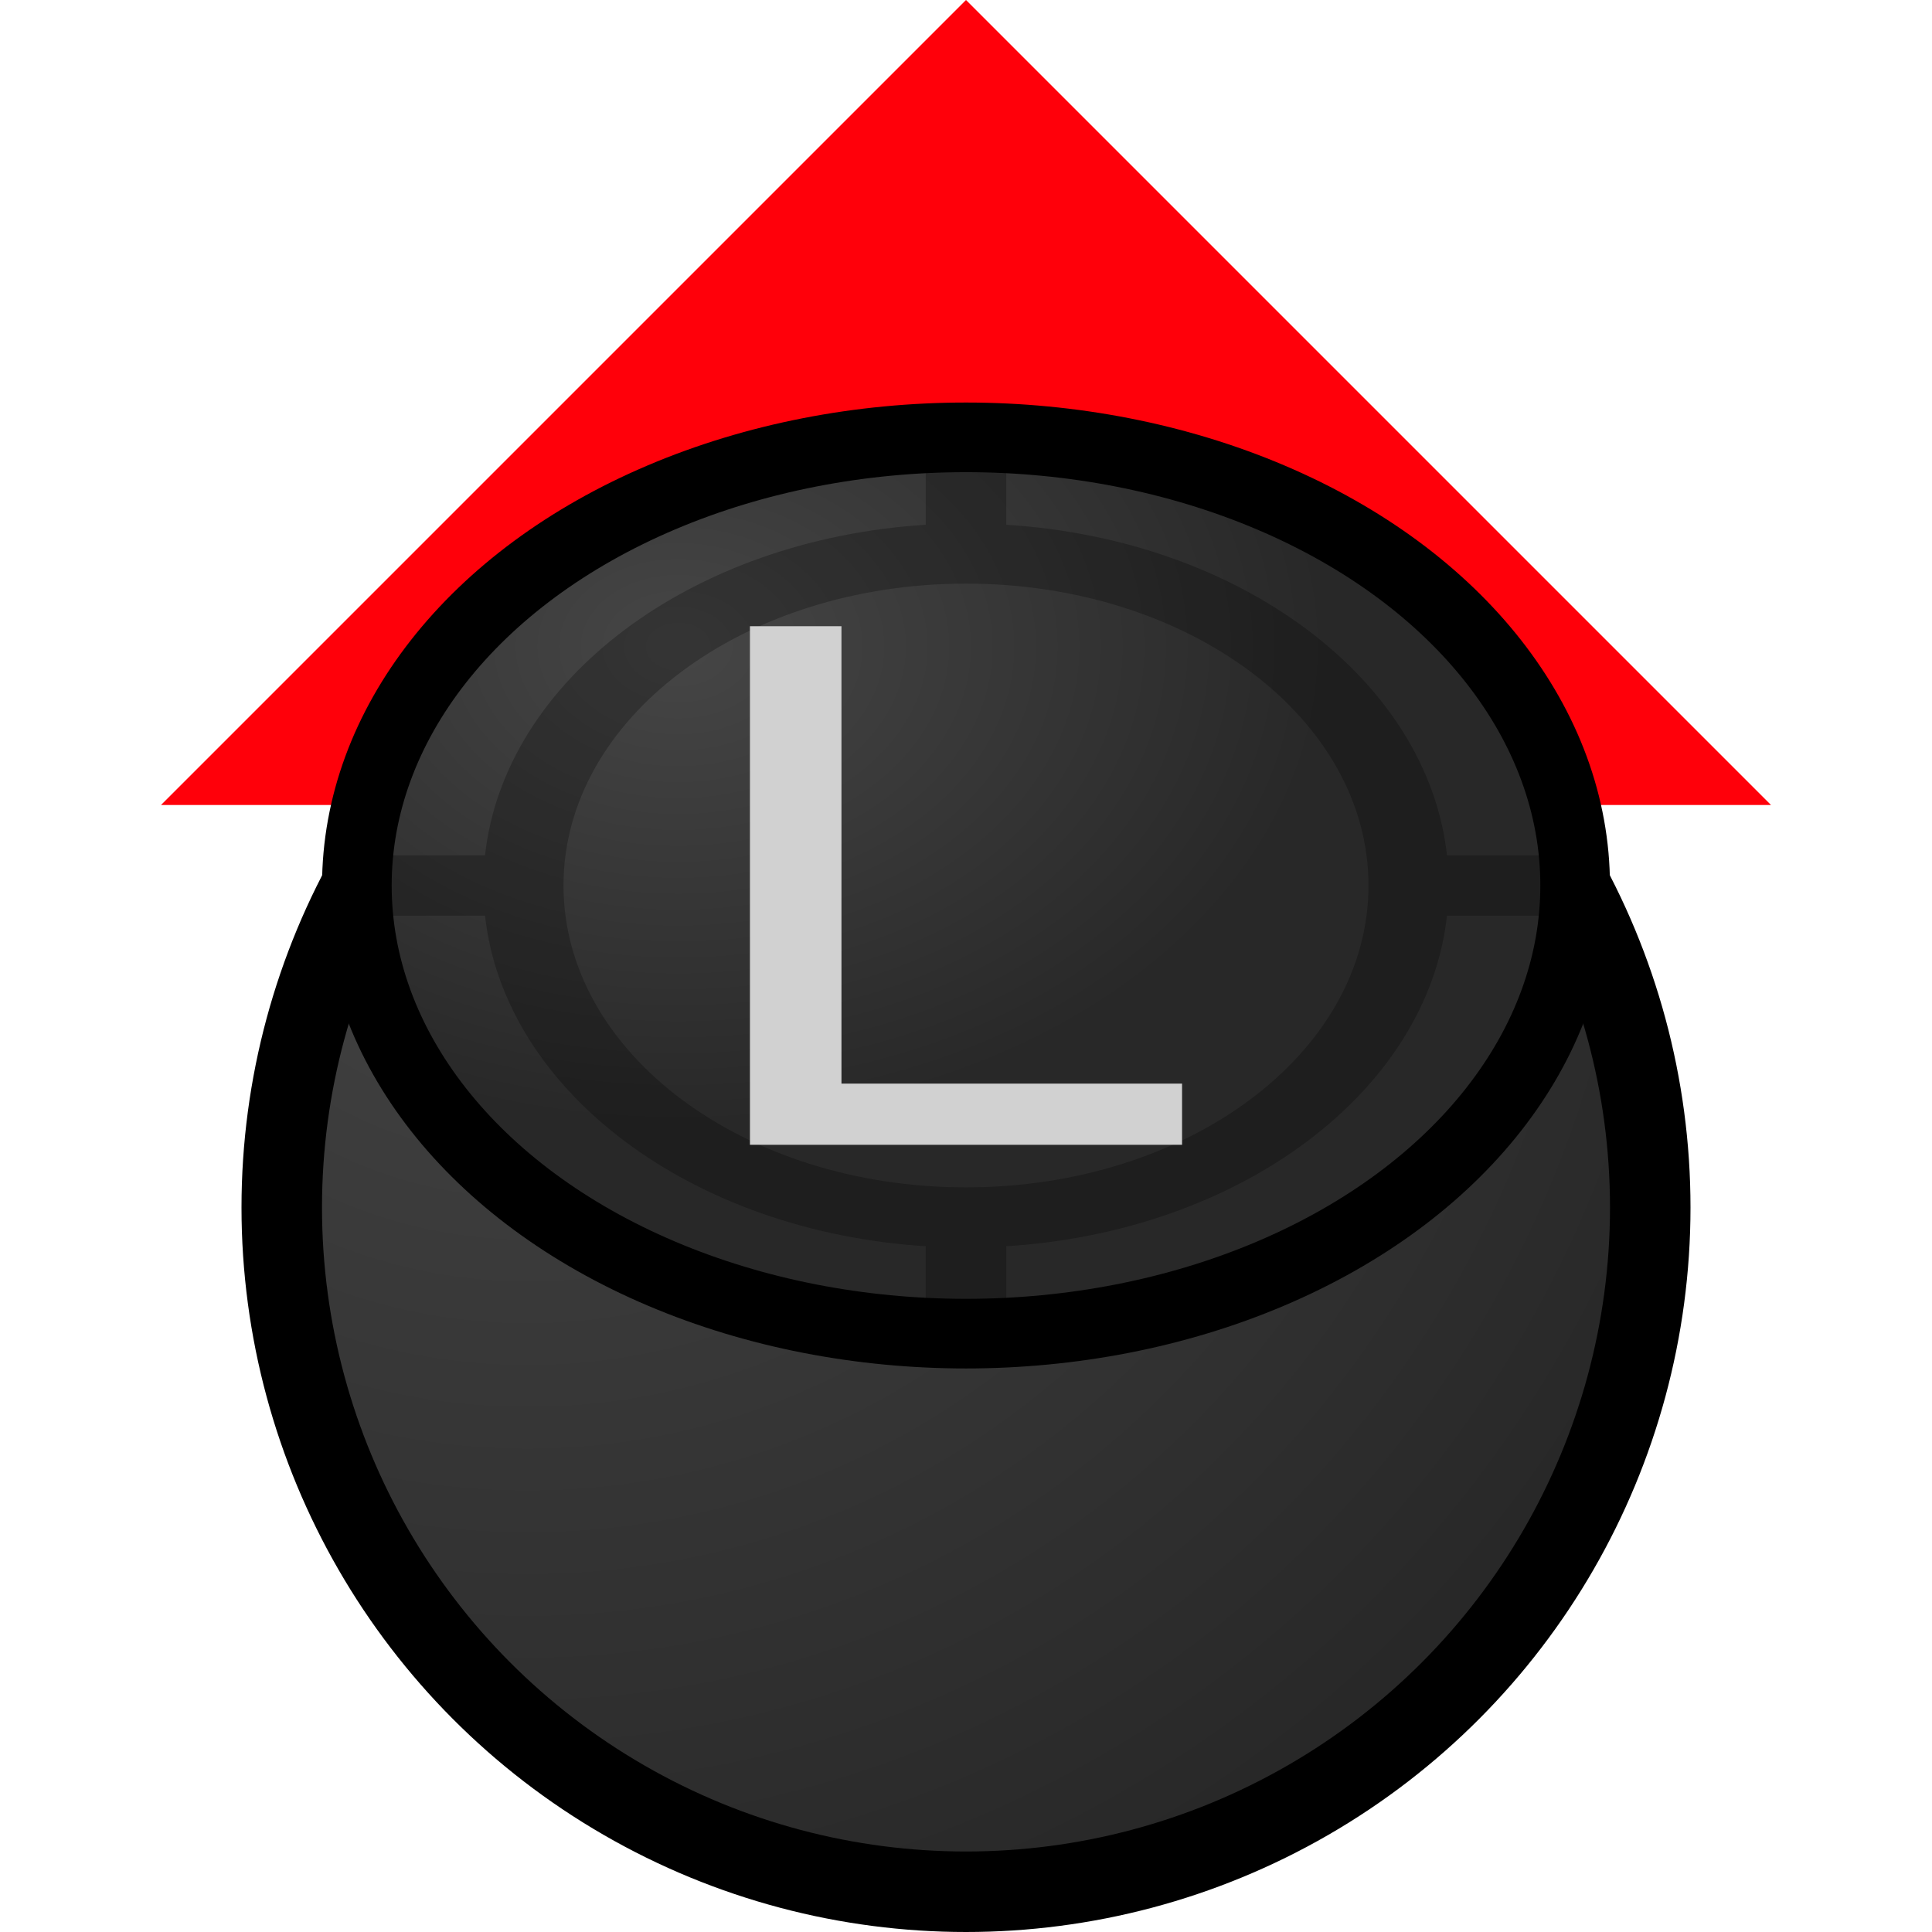 <?xml version="1.0" encoding="UTF-8" standalone="no"?>
<svg xmlns:svg="http://www.w3.org/2000/svg" xmlns="http://www.w3.org/2000/svg" xmlns:xlink="http://www.w3.org/1999/xlink" enable-background="new" id="svg1723" version="1.1" viewBox="0 0 24 24" height="24" width="24">
  <defs id="defs1717">
    <linearGradient id="linearGradient9793">
      <stop id="stop9789" offset="0" style="stop-color:#464646;stop-opacity:1" />
      <stop id="stop9791" offset="1" style="stop-color:#282828;stop-opacity:1" />
    </linearGradient>
    <radialGradient gradientTransform="matrix(1.222,1.222,-1.222,1.222,365.406,-74.645)" gradientUnits="userSpaceOnUse" r="9" fy="300.15" fx="6.5" cy="300.15" cx="6.5" id="radialGradient9795" xlink:href="#linearGradient9793" />
    <radialGradient r="9" fy="299.945" fx="7.932" cy="299.945" cx="7.932" gradientTransform="matrix(-1.9955408e-6,0.66,-0.897,-1.4681258e-6,277.479,293.448)" gradientUnits="userSpaceOnUse" id="radialGradient9820-3" xlink:href="#linearGradient9793" />
    <filter id="filter889" style="color-interpolation-filters:sRGB">
      <feBlend id="feBlend891" in2="BackgroundImage" mode="multiply" />
    </filter>
  </defs>
  <g transform="translate(0,-290.65)" id="layer1">
    <path id="path9822" d="M 12,290.65 22,300.65 H 2 Z" style="display:inline;fill:#ff000a;fill-opacity:1;stroke:none;stroke-width:1px;stroke-linecap:butt;stroke-linejoin:miter;stroke-opacity:1" />
    <circle r="8.5" cy="305.65" cx="12" id="path9787" style="display:inline;opacity:1;fill:url(#radialGradient9795);fill-opacity:1;stroke:#000000;stroke-width:1;stroke-linecap:butt;stroke-linejoin:round;stroke-miterlimit:4;stroke-dasharray:none;stroke-opacity:1" />
    <ellipse ry="5.567" rx="7.567" style="display:inline;opacity:1;fill:url(#radialGradient9820-3);fill-opacity:1;stroke:#000000;stroke-width:0.865;stroke-linecap:butt;stroke-linejoin:round;stroke-miterlimit:4;stroke-dasharray:none;stroke-opacity:1" id="circle9818-5" cx="12" cy="301.65" />
    <path transform="matrix(0,1,1,0,-290.65,288.65)" id="path824" d="M 12.625,295.15 V 296.675 C 10.443,296.917 8.701,299.241 8.519,302.15 H 7.375 V 303.15 H 8.519 C 8.7,306.06 10.443,308.383 12.625,308.625 V 310.15 H 13.375 V 308.625 C 15.557,308.383 17.3,306.06 17.481,303.15 H 18.625 V 302.15 H 17.481 C 17.299,299.241 15.557,296.917 13.375,296.675 V 295.15 Z M 13,297.65 C 15.076,297.65 16.75,299.883 16.75,302.65 16.75,305.417 15.076,307.65 13,307.65 10.924,307.65 9.25,305.417 9.25,302.65 9.25,299.883 10.924,297.65 13,297.65 Z" style="color:#000000;writing-mode:lr-tb;direction:ltr;dominant-baseline:auto;baseline-shift:baseline;white-space:normal;shape-padding:0;clip-rule:nonzero;display:inline;overflow:visible;visibility:visible;opacity:0.5;isolation:auto;mix-blend-mode:normal;color-interpolation:sRGB;color-interpolation-filters:linearRGB;solid-color:#000000;solid-opacity:1;vector-effect:none;fill:#000000;fill-opacity:1;fill-rule:nonzero;stroke:none;stroke-width:0.866;stroke-linecap:round;stroke-linejoin:round;stroke-miterlimit:4;stroke-dasharray:none;stroke-dashoffset:0;stroke-opacity:1;filter:url(#filter889);color-rendering:auto;image-rendering:auto;shape-rendering:auto;enable-background:accumulate" />
    <path d="M 9.316,304.871 V 298.429 H 10.453 V 304.111 H 14.684 V 304.871 Z" style="fill:#d1d1d1;fill-opacity:1;stroke:none;stroke-width:0.866" id="path826" />
  </g>
</svg>
